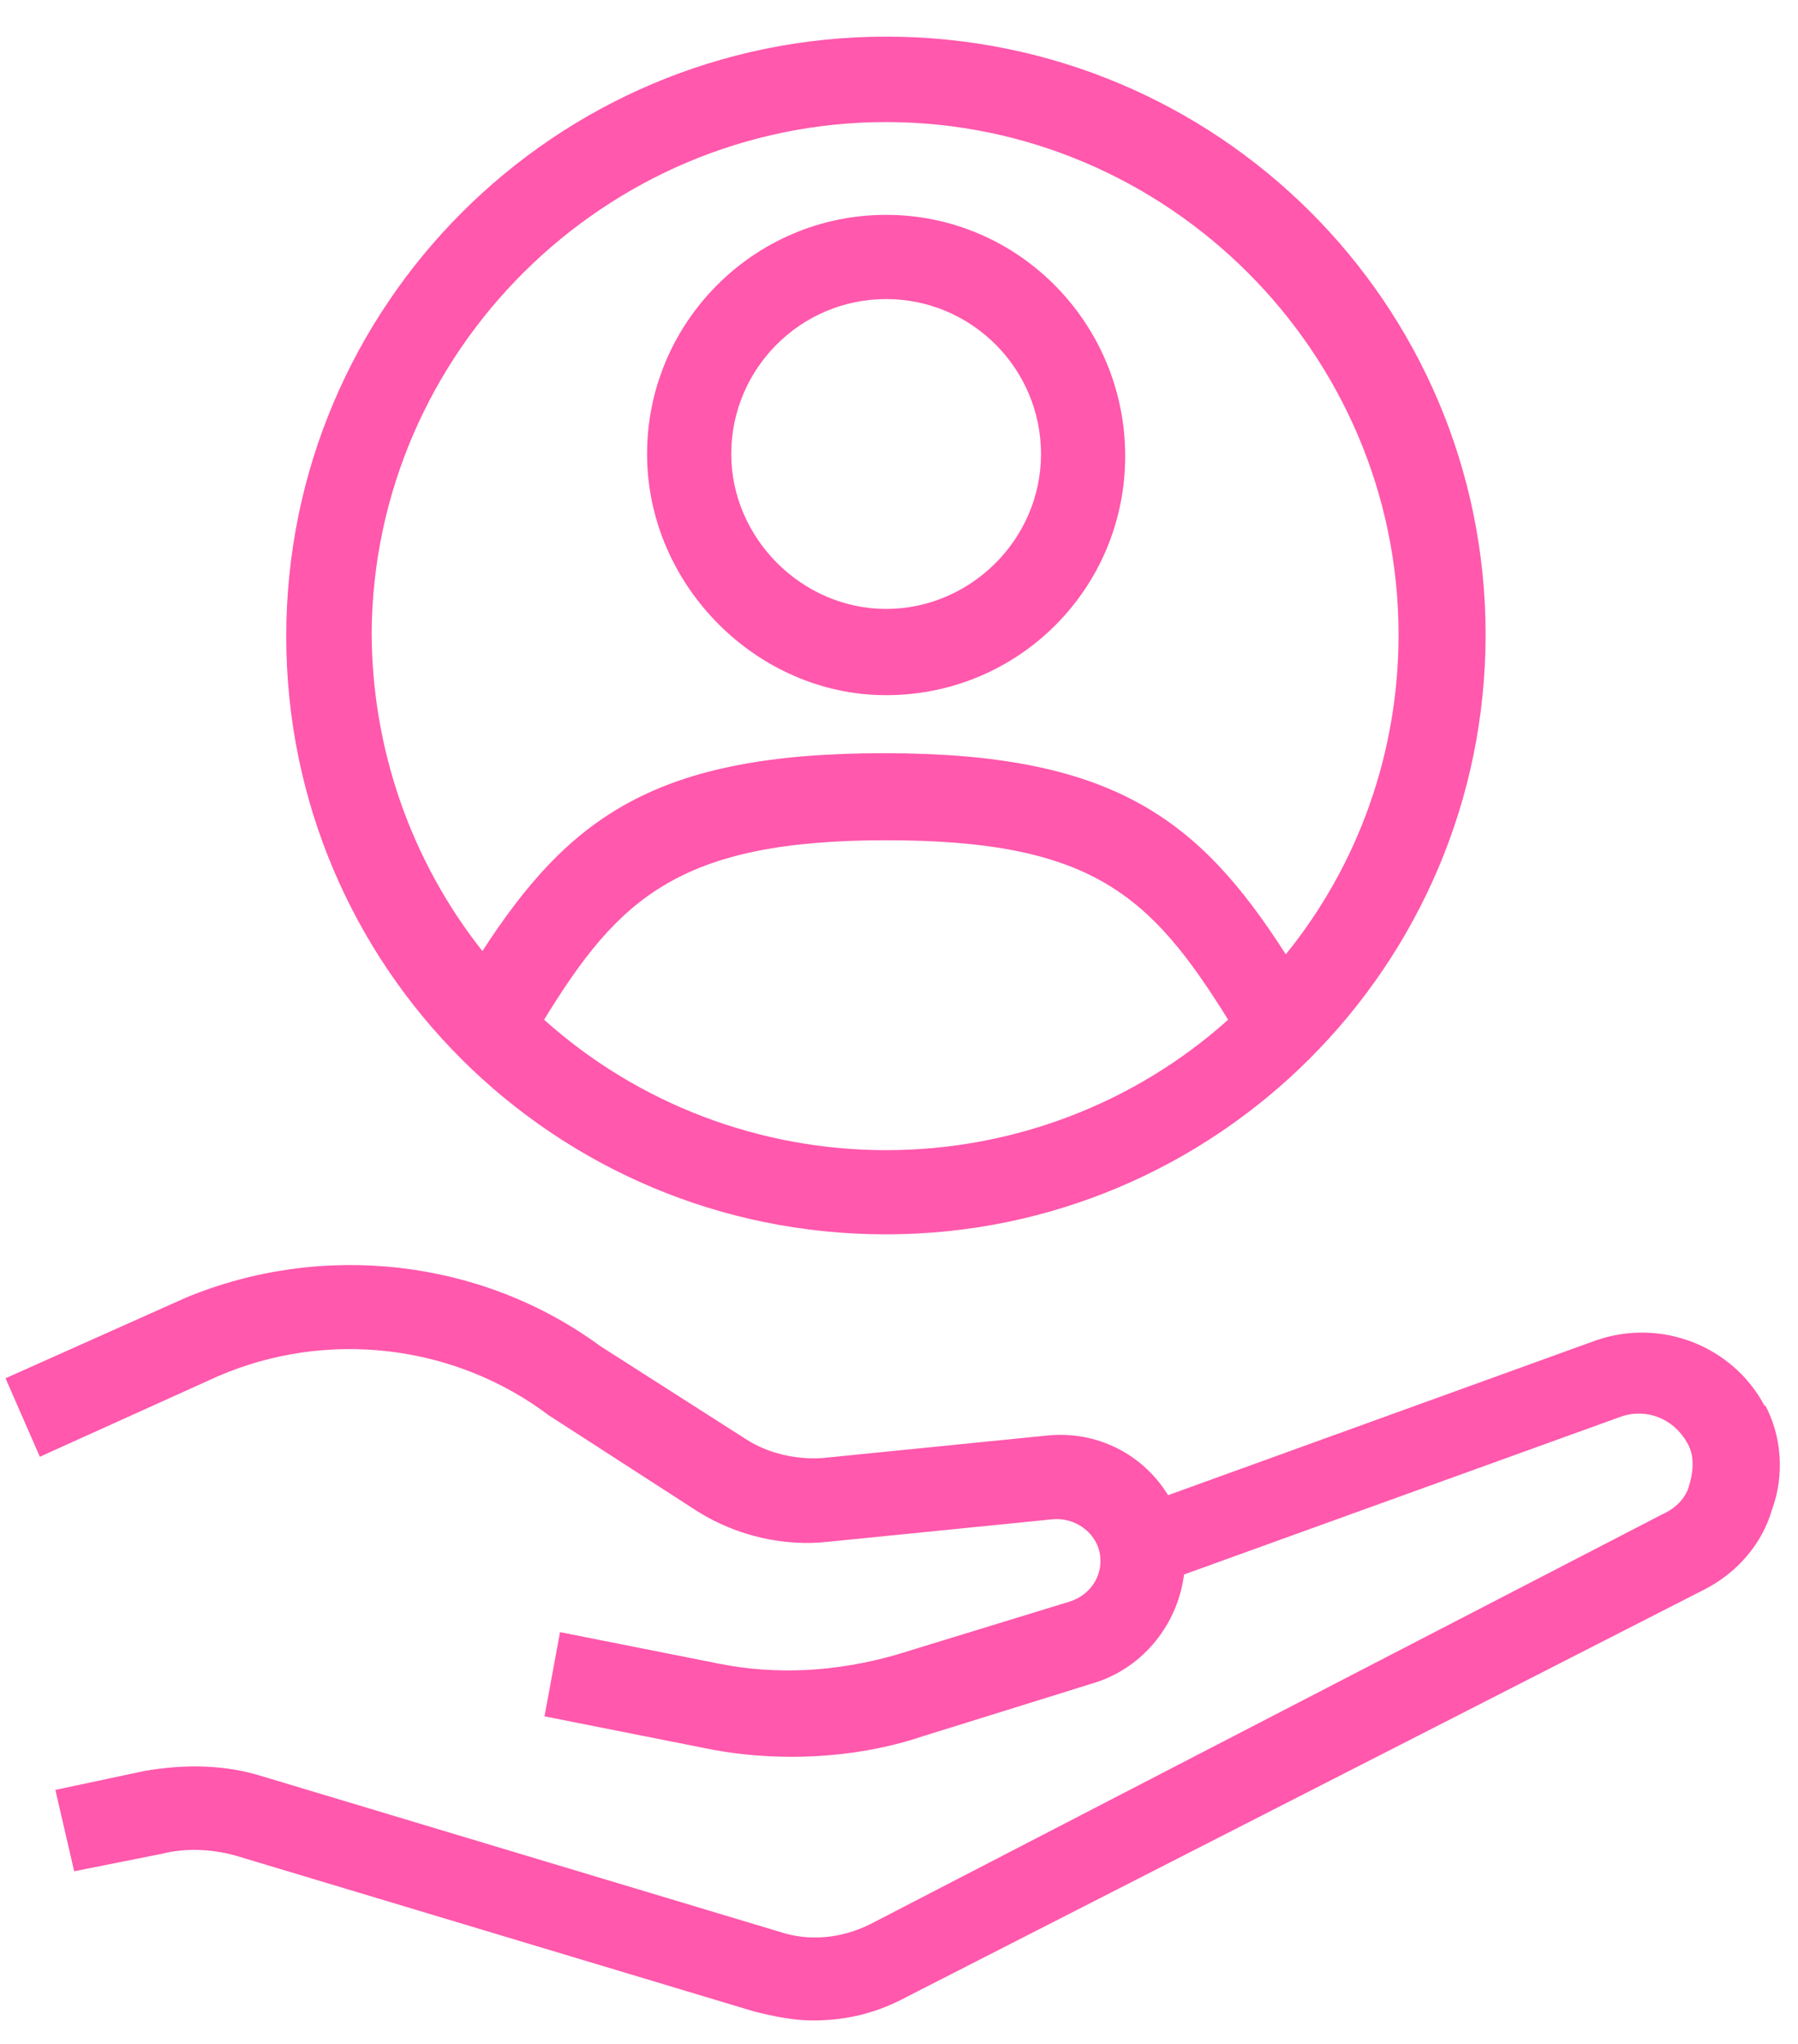 <svg width="44" height="50" viewBox="0 0 44 50" fill="none" xmlns="http://www.w3.org/2000/svg">
<g clip-path="url(#clip0_3417_5053)">
<path d="M43.185 34.396C42.415 32.936 40.665 32.236 39.065 32.786L28.585 36.576C27.965 35.566 26.835 34.996 25.635 35.116L20.145 35.666C19.475 35.716 18.775 35.546 18.255 35.206L14.685 32.926C11.785 30.796 7.895 30.356 4.545 31.746L0.135 33.716L0.975 35.636L5.335 33.666C7.995 32.516 11.115 32.876 13.435 34.626L17.075 36.976C18.035 37.576 19.185 37.836 20.265 37.716L25.755 37.166C26.285 37.116 26.785 37.456 26.905 37.956C27.025 38.486 26.715 39.006 26.185 39.176L21.945 40.476C20.455 40.906 18.975 40.976 17.585 40.696L13.705 39.926L13.325 41.986L17.205 42.756C17.875 42.896 18.575 42.976 19.385 42.976C20.485 42.976 21.595 42.806 22.575 42.476L26.815 41.156C27.995 40.776 28.825 39.716 28.975 38.516L39.665 34.656C40.285 34.436 40.955 34.706 41.275 35.276C41.445 35.536 41.465 35.896 41.345 36.306C41.275 36.616 41.035 36.886 40.675 37.046L21.305 47.066C20.585 47.426 19.795 47.496 19.075 47.256L6.395 43.446C5.555 43.186 4.595 43.136 3.515 43.326L1.355 43.786L1.815 45.776L3.975 45.346C4.525 45.206 5.175 45.226 5.775 45.396L18.455 49.206C18.935 49.326 19.415 49.426 19.895 49.426C20.735 49.426 21.475 49.236 22.195 48.846L41.685 38.896C42.505 38.486 43.125 37.766 43.365 36.926C43.675 36.086 43.605 35.106 43.175 34.336L43.195 34.386L43.185 34.396Z" fill="#FF58AC"/>
<path d="M21.685 20.555C26.725 20.555 28.155 21.895 30.055 24.945C27.755 27.006 24.775 28.136 21.685 28.136C18.595 28.136 15.615 27.006 13.315 24.945C15.135 21.976 16.625 20.555 21.685 20.555ZM9.095 15.476C9.145 8.596 14.805 2.986 21.685 2.986C28.565 2.986 34.225 8.626 34.225 15.525C34.225 18.405 33.245 21.155 31.465 23.346C29.335 20.015 27.225 18.425 21.635 18.425C16.045 18.425 13.935 19.985 11.805 23.265C10.055 21.055 9.095 18.305 9.095 15.445V15.466V15.476ZM21.685 30.195C29.765 30.195 36.355 23.625 36.355 15.525C36.355 7.426 29.785 0.896 21.685 0.896C13.585 0.896 7.005 7.466 7.005 15.566C7.005 23.666 13.575 30.195 21.675 30.195" fill="#FF58AC"/>
<path d="M17.895 11.106C17.895 9.016 19.595 7.316 21.685 7.316C23.775 7.316 25.475 9.016 25.475 11.106C25.475 13.196 23.745 14.896 21.685 14.896C19.625 14.896 17.895 13.166 17.895 11.106ZM21.685 17.006C24.925 17.006 27.535 14.396 27.535 11.156C27.535 7.916 24.925 5.256 21.685 5.256C18.445 5.256 15.835 7.896 15.835 11.106C15.835 14.316 18.525 17.006 21.685 17.006Z" fill="#FF58AC"/>
</g>
<defs>
<clipPath id="clip0_3417_5053">
<rect width="43.42" height="48.53" fill="white" transform="translate(0.125 0.896)"/>
</clipPath>
</defs>
</svg>
